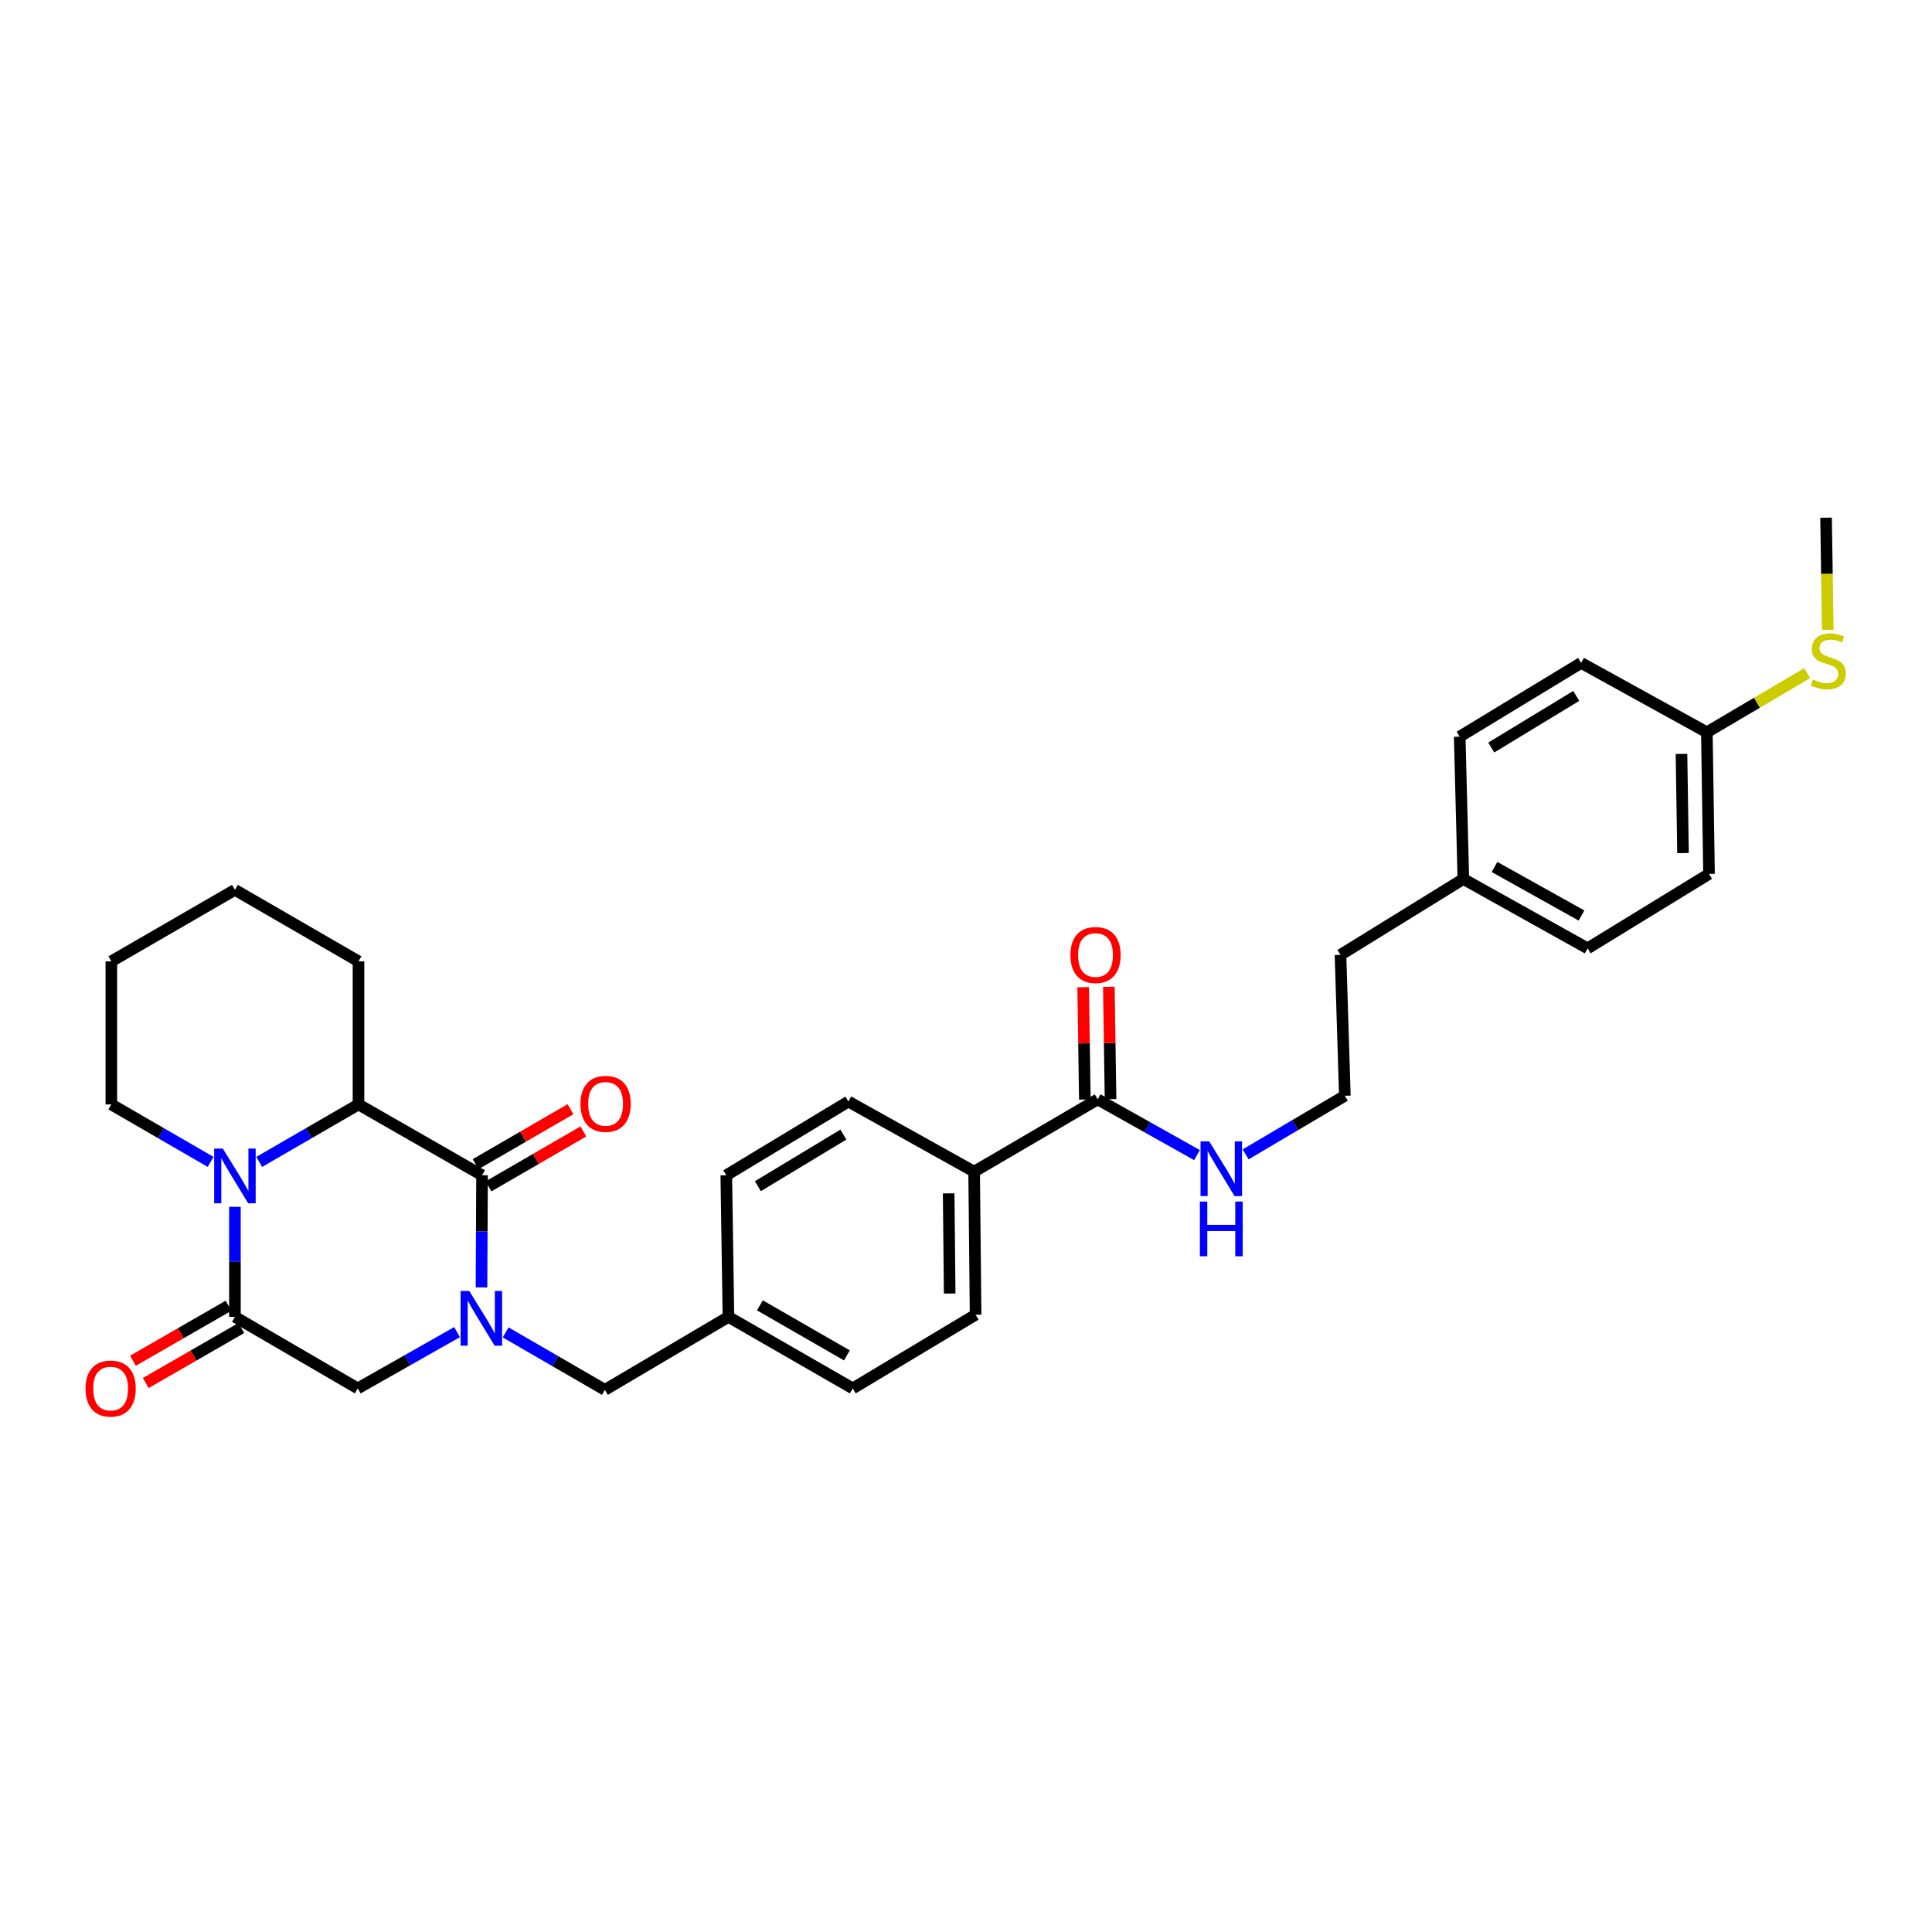 <?xml version='1.0' encoding='iso-8859-1'?>
<svg version='1.1' baseProfile='full'
              xmlns='http://www.w3.org/2000/svg'
                      xmlns:rdkit='http://www.rdkit.org/xml'
                      xmlns:xlink='http://www.w3.org/1999/xlink'
                  xml:space='preserve'
width='1000px' height='1000px' viewBox='0 0 1000 1000'>
<!-- END OF HEADER -->
<rect style='opacity:1.0;fill:#FFFFFF;stroke:none' width='1000' height='1000' x='0' y='0'> </rect>
<path class='bond-0' d='M 249.224,666.355 L 249.366,637.334' style='fill:none;fill-rule:evenodd;stroke:#0000FF;stroke-width:6px;stroke-linecap:butt;stroke-linejoin:miter;stroke-opacity:1' />
<path class='bond-0' d='M 249.366,637.334 L 249.508,608.314' style='fill:none;fill-rule:evenodd;stroke:#000000;stroke-width:6px;stroke-linecap:butt;stroke-linejoin:miter;stroke-opacity:1' />
<path class='bond-4' d='M 236.568,689.498 L 210.872,704.066' style='fill:none;fill-rule:evenodd;stroke:#0000FF;stroke-width:6px;stroke-linecap:butt;stroke-linejoin:miter;stroke-opacity:1' />
<path class='bond-4' d='M 210.872,704.066 L 185.176,718.635' style='fill:none;fill-rule:evenodd;stroke:#000000;stroke-width:6px;stroke-linecap:butt;stroke-linejoin:miter;stroke-opacity:1' />
<path class='bond-6' d='M 261.733,689.654 L 287.409,704.521' style='fill:none;fill-rule:evenodd;stroke:#0000FF;stroke-width:6px;stroke-linecap:butt;stroke-linejoin:miter;stroke-opacity:1' />
<path class='bond-6' d='M 287.409,704.521 L 313.086,719.388' style='fill:none;fill-rule:evenodd;stroke:#000000;stroke-width:6px;stroke-linecap:butt;stroke-linejoin:miter;stroke-opacity:1' />
<path class='bond-3' d='M 249.508,608.314 L 185.553,571.653' style='fill:none;fill-rule:evenodd;stroke:#000000;stroke-width:6px;stroke-linecap:butt;stroke-linejoin:miter;stroke-opacity:1' />
<path class='bond-7' d='M 252.84,614.067 L 277.393,599.847' style='fill:none;fill-rule:evenodd;stroke:#000000;stroke-width:6px;stroke-linecap:butt;stroke-linejoin:miter;stroke-opacity:1' />
<path class='bond-7' d='M 277.393,599.847 L 301.947,585.628' style='fill:none;fill-rule:evenodd;stroke:#FF0000;stroke-width:6px;stroke-linecap:butt;stroke-linejoin:miter;stroke-opacity:1' />
<path class='bond-7' d='M 246.176,602.561 L 270.73,588.341' style='fill:none;fill-rule:evenodd;stroke:#000000;stroke-width:6px;stroke-linecap:butt;stroke-linejoin:miter;stroke-opacity:1' />
<path class='bond-7' d='M 270.73,588.341 L 295.283,574.122' style='fill:none;fill-rule:evenodd;stroke:#FF0000;stroke-width:6px;stroke-linecap:butt;stroke-linejoin:miter;stroke-opacity:1' />
<path class='bond-1' d='M 121.599,624.659 L 121.599,653.136' style='fill:none;fill-rule:evenodd;stroke:#0000FF;stroke-width:6px;stroke-linecap:butt;stroke-linejoin:miter;stroke-opacity:1' />
<path class='bond-1' d='M 121.599,653.136 L 121.599,681.613' style='fill:none;fill-rule:evenodd;stroke:#000000;stroke-width:6px;stroke-linecap:butt;stroke-linejoin:miter;stroke-opacity:1' />
<path class='bond-15' d='M 109.011,601.39 L 83.32,586.522' style='fill:none;fill-rule:evenodd;stroke:#0000FF;stroke-width:6px;stroke-linecap:butt;stroke-linejoin:miter;stroke-opacity:1' />
<path class='bond-15' d='M 83.32,586.522 L 57.629,571.653' style='fill:none;fill-rule:evenodd;stroke:#000000;stroke-width:6px;stroke-linecap:butt;stroke-linejoin:miter;stroke-opacity:1' />
<path class='bond-31' d='M 134.186,601.389 L 159.87,586.521' style='fill:none;fill-rule:evenodd;stroke:#0000FF;stroke-width:6px;stroke-linecap:butt;stroke-linejoin:miter;stroke-opacity:1' />
<path class='bond-31' d='M 159.87,586.521 L 185.553,571.653' style='fill:none;fill-rule:evenodd;stroke:#000000;stroke-width:6px;stroke-linecap:butt;stroke-linejoin:miter;stroke-opacity:1' />
<path class='bond-2' d='M 121.599,681.613 L 185.176,718.635' style='fill:none;fill-rule:evenodd;stroke:#000000;stroke-width:6px;stroke-linecap:butt;stroke-linejoin:miter;stroke-opacity:1' />
<path class='bond-9' d='M 118.282,675.85 L 93.545,690.087' style='fill:none;fill-rule:evenodd;stroke:#000000;stroke-width:6px;stroke-linecap:butt;stroke-linejoin:miter;stroke-opacity:1' />
<path class='bond-9' d='M 93.545,690.087 L 68.807,704.324' style='fill:none;fill-rule:evenodd;stroke:#FF0000;stroke-width:6px;stroke-linecap:butt;stroke-linejoin:miter;stroke-opacity:1' />
<path class='bond-9' d='M 124.915,687.375 L 100.177,701.611' style='fill:none;fill-rule:evenodd;stroke:#000000;stroke-width:6px;stroke-linecap:butt;stroke-linejoin:miter;stroke-opacity:1' />
<path class='bond-9' d='M 100.177,701.611 L 75.439,715.848' style='fill:none;fill-rule:evenodd;stroke:#FF0000;stroke-width:6px;stroke-linecap:butt;stroke-linejoin:miter;stroke-opacity:1' />
<path class='bond-25' d='M 185.553,571.653 L 185.553,497.586' style='fill:none;fill-rule:evenodd;stroke:#000000;stroke-width:6px;stroke-linecap:butt;stroke-linejoin:miter;stroke-opacity:1' />
<path class='bond-5' d='M 568.166,569.031 L 504.211,606.437' style='fill:none;fill-rule:evenodd;stroke:#000000;stroke-width:6px;stroke-linecap:butt;stroke-linejoin:miter;stroke-opacity:1' />
<path class='bond-10' d='M 574.813,568.931 L 574.377,539.85' style='fill:none;fill-rule:evenodd;stroke:#000000;stroke-width:6px;stroke-linecap:butt;stroke-linejoin:miter;stroke-opacity:1' />
<path class='bond-10' d='M 574.377,539.85 L 573.94,510.77' style='fill:none;fill-rule:evenodd;stroke:#FF0000;stroke-width:6px;stroke-linecap:butt;stroke-linejoin:miter;stroke-opacity:1' />
<path class='bond-10' d='M 561.519,569.13 L 561.082,540.05' style='fill:none;fill-rule:evenodd;stroke:#000000;stroke-width:6px;stroke-linecap:butt;stroke-linejoin:miter;stroke-opacity:1' />
<path class='bond-10' d='M 561.082,540.05 L 560.645,510.969' style='fill:none;fill-rule:evenodd;stroke:#FF0000;stroke-width:6px;stroke-linecap:butt;stroke-linejoin:miter;stroke-opacity:1' />
<path class='bond-11' d='M 568.166,569.031 L 593.864,583.455' style='fill:none;fill-rule:evenodd;stroke:#000000;stroke-width:6px;stroke-linecap:butt;stroke-linejoin:miter;stroke-opacity:1' />
<path class='bond-11' d='M 593.864,583.455 L 619.561,597.88' style='fill:none;fill-rule:evenodd;stroke:#0000FF;stroke-width:6px;stroke-linecap:butt;stroke-linejoin:miter;stroke-opacity:1' />
<path class='bond-14' d='M 313.086,719.388 L 377.041,681.613' style='fill:none;fill-rule:evenodd;stroke:#000000;stroke-width:6px;stroke-linecap:butt;stroke-linejoin:miter;stroke-opacity:1' />
<path class='bond-8' d='M 504.211,606.437 L 504.965,680.504' style='fill:none;fill-rule:evenodd;stroke:#000000;stroke-width:6px;stroke-linecap:butt;stroke-linejoin:miter;stroke-opacity:1' />
<path class='bond-8' d='M 491.029,617.683 L 491.556,669.53' style='fill:none;fill-rule:evenodd;stroke:#000000;stroke-width:6px;stroke-linecap:butt;stroke-linejoin:miter;stroke-opacity:1' />
<path class='bond-32' d='M 504.211,606.437 L 439.134,570.153' style='fill:none;fill-rule:evenodd;stroke:#000000;stroke-width:6px;stroke-linecap:butt;stroke-linejoin:miter;stroke-opacity:1' />
<path class='bond-26' d='M 644.732,597.499 L 670.411,582.334' style='fill:none;fill-rule:evenodd;stroke:#0000FF;stroke-width:6px;stroke-linecap:butt;stroke-linejoin:miter;stroke-opacity:1' />
<path class='bond-26' d='M 670.411,582.334 L 696.09,567.169' style='fill:none;fill-rule:evenodd;stroke:#000000;stroke-width:6px;stroke-linecap:butt;stroke-linejoin:miter;stroke-opacity:1' />
<path class='bond-12' d='M 439.134,570.153 L 375.925,608.314' style='fill:none;fill-rule:evenodd;stroke:#000000;stroke-width:6px;stroke-linecap:butt;stroke-linejoin:miter;stroke-opacity:1' />
<path class='bond-12' d='M 436.524,587.26 L 392.278,613.972' style='fill:none;fill-rule:evenodd;stroke:#000000;stroke-width:6px;stroke-linecap:butt;stroke-linejoin:miter;stroke-opacity:1' />
<path class='bond-13' d='M 504.965,680.504 L 441.379,718.635' style='fill:none;fill-rule:evenodd;stroke:#000000;stroke-width:6px;stroke-linecap:butt;stroke-linejoin:miter;stroke-opacity:1' />
<path class='bond-18' d='M 377.041,681.613 L 375.925,608.314' style='fill:none;fill-rule:evenodd;stroke:#000000;stroke-width:6px;stroke-linecap:butt;stroke-linejoin:miter;stroke-opacity:1' />
<path class='bond-19' d='M 377.041,681.613 L 441.379,718.635' style='fill:none;fill-rule:evenodd;stroke:#000000;stroke-width:6px;stroke-linecap:butt;stroke-linejoin:miter;stroke-opacity:1' />
<path class='bond-19' d='M 393.323,675.641 L 438.36,701.557' style='fill:none;fill-rule:evenodd;stroke:#000000;stroke-width:6px;stroke-linecap:butt;stroke-linejoin:miter;stroke-opacity:1' />
<path class='bond-29' d='M 57.629,571.653 L 57.629,497.586' style='fill:none;fill-rule:evenodd;stroke:#000000;stroke-width:6px;stroke-linecap:butt;stroke-linejoin:miter;stroke-opacity:1' />
<path class='bond-16' d='M 883.463,379.028 L 884.586,452.342' style='fill:none;fill-rule:evenodd;stroke:#000000;stroke-width:6px;stroke-linecap:butt;stroke-linejoin:miter;stroke-opacity:1' />
<path class='bond-16' d='M 870.337,390.229 L 871.123,441.548' style='fill:none;fill-rule:evenodd;stroke:#000000;stroke-width:6px;stroke-linecap:butt;stroke-linejoin:miter;stroke-opacity:1' />
<path class='bond-17' d='M 883.463,379.028 L 909.427,363.726' style='fill:none;fill-rule:evenodd;stroke:#000000;stroke-width:6px;stroke-linecap:butt;stroke-linejoin:miter;stroke-opacity:1' />
<path class='bond-17' d='M 909.427,363.726 L 935.392,348.424' style='fill:none;fill-rule:evenodd;stroke:#CCCC00;stroke-width:6px;stroke-linecap:butt;stroke-linejoin:miter;stroke-opacity:1' />
<path class='bond-34' d='M 883.463,379.028 L 818.385,343.121' style='fill:none;fill-rule:evenodd;stroke:#000000;stroke-width:6px;stroke-linecap:butt;stroke-linejoin:miter;stroke-opacity:1' />
<path class='bond-28' d='M 946.051,326.027 L 945.608,296.99' style='fill:none;fill-rule:evenodd;stroke:#CCCC00;stroke-width:6px;stroke-linecap:butt;stroke-linejoin:miter;stroke-opacity:1' />
<path class='bond-28' d='M 945.608,296.99 L 945.165,267.953' style='fill:none;fill-rule:evenodd;stroke:#000000;stroke-width:6px;stroke-linecap:butt;stroke-linejoin:miter;stroke-opacity:1' />
<path class='bond-20' d='M 757.43,454.972 L 693.837,494.24' style='fill:none;fill-rule:evenodd;stroke:#000000;stroke-width:6px;stroke-linecap:butt;stroke-linejoin:miter;stroke-opacity:1' />
<path class='bond-23' d='M 757.43,454.972 L 755.539,381.281' style='fill:none;fill-rule:evenodd;stroke:#000000;stroke-width:6px;stroke-linecap:butt;stroke-linejoin:miter;stroke-opacity:1' />
<path class='bond-24' d='M 757.43,454.972 L 821.746,490.864' style='fill:none;fill-rule:evenodd;stroke:#000000;stroke-width:6px;stroke-linecap:butt;stroke-linejoin:miter;stroke-opacity:1' />
<path class='bond-24' d='M 773.557,448.745 L 818.578,473.869' style='fill:none;fill-rule:evenodd;stroke:#000000;stroke-width:6px;stroke-linecap:butt;stroke-linejoin:miter;stroke-opacity:1' />
<path class='bond-21' d='M 818.385,343.121 L 755.539,381.281' style='fill:none;fill-rule:evenodd;stroke:#000000;stroke-width:6px;stroke-linecap:butt;stroke-linejoin:miter;stroke-opacity:1' />
<path class='bond-21' d='M 815.859,360.21 L 771.867,386.922' style='fill:none;fill-rule:evenodd;stroke:#000000;stroke-width:6px;stroke-linecap:butt;stroke-linejoin:miter;stroke-opacity:1' />
<path class='bond-22' d='M 884.586,452.342 L 821.746,490.864' style='fill:none;fill-rule:evenodd;stroke:#000000;stroke-width:6px;stroke-linecap:butt;stroke-linejoin:miter;stroke-opacity:1' />
<path class='bond-30' d='M 185.553,497.586 L 121.599,460.585' style='fill:none;fill-rule:evenodd;stroke:#000000;stroke-width:6px;stroke-linecap:butt;stroke-linejoin:miter;stroke-opacity:1' />
<path class='bond-27' d='M 696.09,567.169 L 693.837,494.24' style='fill:none;fill-rule:evenodd;stroke:#000000;stroke-width:6px;stroke-linecap:butt;stroke-linejoin:miter;stroke-opacity:1' />
<path class='bond-33' d='M 57.629,497.586 L 121.599,460.585' style='fill:none;fill-rule:evenodd;stroke:#000000;stroke-width:6px;stroke-linecap:butt;stroke-linejoin:miter;stroke-opacity:1' />
<path  class='atom-0' d='M 242.886 668.206
L 252.166 683.206
Q 253.086 684.686, 254.566 687.366
Q 256.046 690.046, 256.126 690.206
L 256.126 668.206
L 259.886 668.206
L 259.886 696.526
L 256.006 696.526
L 246.046 680.126
Q 244.886 678.206, 243.646 676.006
Q 242.446 673.806, 242.086 673.126
L 242.086 696.526
L 238.406 696.526
L 238.406 668.206
L 242.886 668.206
' fill='#0000FF'/>
<path  class='atom-2' d='M 115.339 594.516
L 124.619 609.516
Q 125.539 610.996, 127.019 613.676
Q 128.499 616.356, 128.579 616.516
L 128.579 594.516
L 132.339 594.516
L 132.339 622.836
L 128.459 622.836
L 118.499 606.436
Q 117.339 604.516, 116.099 602.316
Q 114.899 600.116, 114.539 599.436
L 114.539 622.836
L 110.859 622.836
L 110.859 594.516
L 115.339 594.516
' fill='#0000FF'/>
<path  class='atom-8' d='M 300.463 571.356
Q 300.463 564.556, 303.823 560.756
Q 307.183 556.956, 313.463 556.956
Q 319.743 556.956, 323.103 560.756
Q 326.463 564.556, 326.463 571.356
Q 326.463 578.236, 323.063 582.156
Q 319.663 586.036, 313.463 586.036
Q 307.223 586.036, 303.823 582.156
Q 300.463 578.276, 300.463 571.356
M 313.463 582.836
Q 317.783 582.836, 320.103 579.956
Q 322.463 577.036, 322.463 571.356
Q 322.463 565.796, 320.103 562.996
Q 317.783 560.156, 313.463 560.156
Q 309.143 560.156, 306.783 562.956
Q 304.463 565.756, 304.463 571.356
Q 304.463 577.076, 306.783 579.956
Q 309.143 582.836, 313.463 582.836
' fill='#FF0000'/>
<path  class='atom-10' d='M 44.267 718.715
Q 44.267 711.915, 47.627 708.115
Q 50.987 704.315, 57.267 704.315
Q 63.547 704.315, 66.907 708.115
Q 70.267 711.915, 70.267 718.715
Q 70.267 725.595, 66.867 729.515
Q 63.467 733.395, 57.267 733.395
Q 51.027 733.395, 47.627 729.515
Q 44.267 725.635, 44.267 718.715
M 57.267 730.195
Q 61.587 730.195, 63.907 727.315
Q 66.267 724.395, 66.267 718.715
Q 66.267 713.155, 63.907 710.355
Q 61.587 707.515, 57.267 707.515
Q 52.947 707.515, 50.587 710.315
Q 48.267 713.115, 48.267 718.715
Q 48.267 724.435, 50.587 727.315
Q 52.947 730.195, 57.267 730.195
' fill='#FF0000'/>
<path  class='atom-11' d='M 554.043 494.32
Q 554.043 487.52, 557.403 483.72
Q 560.763 479.92, 567.043 479.92
Q 573.323 479.92, 576.683 483.72
Q 580.043 487.52, 580.043 494.32
Q 580.043 501.2, 576.643 505.12
Q 573.243 509, 567.043 509
Q 560.803 509, 557.403 505.12
Q 554.043 501.24, 554.043 494.32
M 567.043 505.8
Q 571.363 505.8, 573.683 502.92
Q 576.043 500, 576.043 494.32
Q 576.043 488.76, 573.683 485.96
Q 571.363 483.12, 567.043 483.12
Q 562.723 483.12, 560.363 485.92
Q 558.043 488.72, 558.043 494.32
Q 558.043 500.04, 560.363 502.92
Q 562.723 505.8, 567.043 505.8
' fill='#FF0000'/>
<path  class='atom-12' d='M 625.875 590.778
L 635.155 605.778
Q 636.075 607.258, 637.555 609.938
Q 639.035 612.618, 639.115 612.778
L 639.115 590.778
L 642.875 590.778
L 642.875 619.098
L 638.995 619.098
L 629.035 602.698
Q 627.875 600.778, 626.635 598.578
Q 625.435 596.378, 625.075 595.698
L 625.075 619.098
L 621.395 619.098
L 621.395 590.778
L 625.875 590.778
' fill='#0000FF'/>
<path  class='atom-12' d='M 621.055 621.93
L 624.895 621.93
L 624.895 633.97
L 639.375 633.97
L 639.375 621.93
L 643.215 621.93
L 643.215 650.25
L 639.375 650.25
L 639.375 637.17
L 624.895 637.17
L 624.895 650.25
L 621.055 650.25
L 621.055 621.93
' fill='#0000FF'/>
<path  class='atom-18' d='M 938.295 351.718
Q 938.615 351.838, 939.935 352.398
Q 941.255 352.958, 942.695 353.318
Q 944.175 353.638, 945.615 353.638
Q 948.295 353.638, 949.855 352.358
Q 951.415 351.038, 951.415 348.758
Q 951.415 347.198, 950.615 346.238
Q 949.855 345.278, 948.655 344.758
Q 947.455 344.238, 945.455 343.638
Q 942.935 342.878, 941.415 342.158
Q 939.935 341.438, 938.855 339.918
Q 937.815 338.398, 937.815 335.838
Q 937.815 332.278, 940.215 330.078
Q 942.655 327.878, 947.455 327.878
Q 950.735 327.878, 954.455 329.438
L 953.535 332.518
Q 950.135 331.118, 947.575 331.118
Q 944.815 331.118, 943.295 332.278
Q 941.775 333.398, 941.815 335.358
Q 941.815 336.878, 942.575 337.798
Q 943.375 338.718, 944.495 339.238
Q 945.655 339.758, 947.575 340.358
Q 950.135 341.158, 951.655 341.958
Q 953.175 342.758, 954.255 344.398
Q 955.375 345.998, 955.375 348.758
Q 955.375 352.678, 952.735 354.798
Q 950.135 356.878, 945.775 356.878
Q 943.255 356.878, 941.335 356.318
Q 939.455 355.798, 937.215 354.878
L 938.295 351.718
' fill='#CCCC00'/>
</svg>
